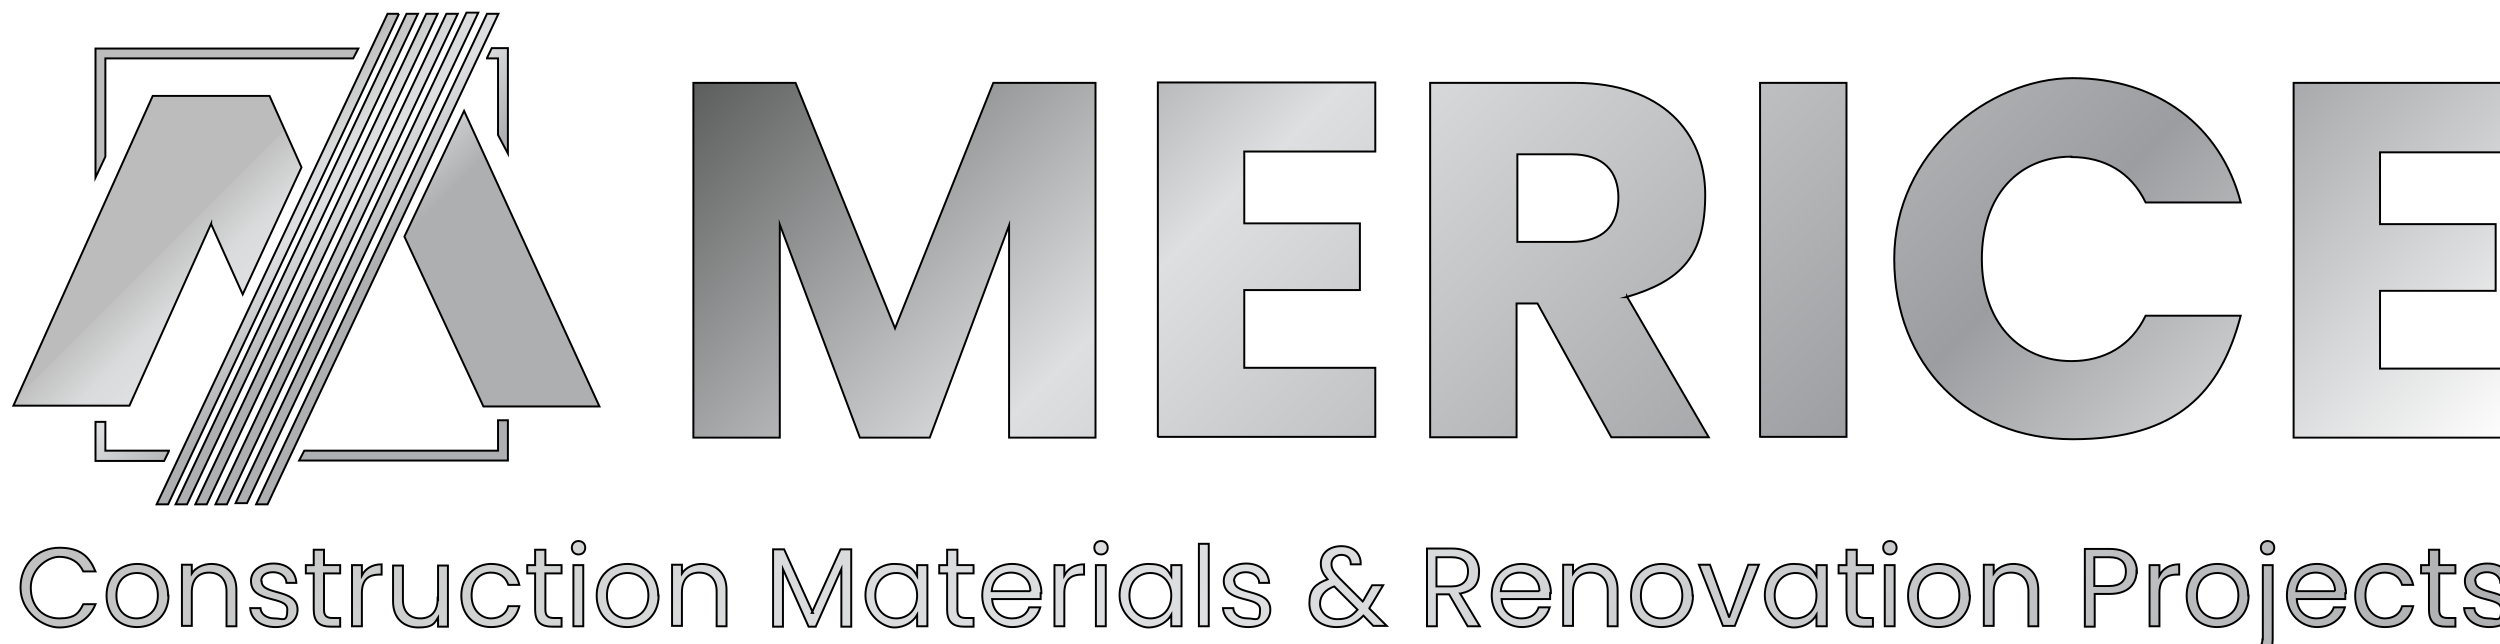 <?xml version="1.0" encoding="UTF-8"?>
<svg id="Layer_1" xmlns="http://www.w3.org/2000/svg" version="1.1" xmlns:xlink="http://www.w3.org/1999/xlink" viewBox="0 0 633.5 163.3">
  <!-- Generator: Adobe Illustrator 29.2.1, SVG Export Plug-In . SVG Version: 2.1.0 Build 116)  -->
  <defs>
    <style>
      .st0 {
        filter: url(#drop-shadow-1);
      }

      .st1 {
        fill: url(#linear-gradient2);
      }

      .st1, .st2, .st3 {
        stroke: #000;
        stroke-miterlimit: 10;
        stroke-width: .5px;
      }

      .st2 {
        fill: url(#linear-gradient);
      }

      .st3 {
        fill: url(#linear-gradient1);
      }
    </style>
    <filter id="drop-shadow-1" x="-.6" y="0" width="641" height="170" filterUnits="userSpaceOnUse">
      <feOffset dx="3" dy="3"/>
      <feGaussianBlur result="blur" stdDeviation="1"/>
      <feFlood flood-color="#000" flood-opacity="1"/>
      <feComposite in2="blur" operator="in"/>
      <feComposite in="SourceGraphic"/>
    </filter>
    <linearGradient id="linear-gradient" x1="265.4" y1="-834.8" x2="540.6" y2="-1110" gradientTransform="translate(0 -909.5) scale(1 -1)" gradientUnits="userSpaceOnUse">
      <stop offset="0" stop-color="#bcbcbc"/>
      <stop offset="0" stop-color="#5c5e5e"/>
      <stop offset=".3" stop-color="#dedfe0"/>
      <stop offset=".7" stop-color="#9b9da0"/>
      <stop offset="1" stop-color="#fff"/>
    </linearGradient>
    <linearGradient id="linear-gradient1" x1="157.4" y1="-895.7" x2="478.9" y2="-1217.1" gradientTransform="translate(0 -909.5) scale(1 -1)" gradientUnits="userSpaceOnUse">
      <stop offset="0" stop-color="#bcbcbc"/>
      <stop offset="0" stop-color="#c1c1c1"/>
      <stop offset=".2" stop-color="#d1d2d2"/>
      <stop offset=".3" stop-color="#dadbdc"/>
      <stop offset=".5" stop-color="#dedfe0"/>
      <stop offset="1" stop-color="#adafb1"/>
    </linearGradient>
    <linearGradient id="linear-gradient2" x1="55.4" y1="43.7" x2="84.1" y2="72.5" gradientTransform="matrix(1,0,0,1,0,0)" xlink:href="#linear-gradient1"/>
  </defs>
  <g class="st0">
    <path class="st2" d="M248.9,18h25.7v89.9h-21.9v-53.8l-20.1,53.8h-17.7l-20.3-54v54h-21.9V18h25.9l25.2,62.2,24.9-62.2h0ZM290.4,107.7h55.1v-17.5h-33.2v-19.7h29.3v-16.9h-29.3v-18.2h33.2v-17.5h-55.1v89.9h0ZM409.3,72.2l20.7,35.6h-24.7l-18.7-33.9h-5.3v33.9h-21.9V18h36.7c22,0,33,12.6,33,28.3s-6.1,21.9-20,26h.2ZM407.1,47.1c0-6.7-3.8-11-12-11h-13.6v22.2h13.6c8.2,0,12-4.2,12-11.3ZM443,107.7h21.9V18h-21.9v89.9h0ZM521.9,36.8c8.3,0,15.1,3.8,18.8,11.5h24.1c-5.1-19.5-21.2-31.5-42.6-31.5s-45.2,19-45.2,45.8,18.7,45.7,45.2,45.7,37.5-11.9,42.6-31.3h-24.1c-3.7,7.7-10.5,11.5-18.8,11.5-13.4,0-22.7-10-22.7-25.9s9.2-25.9,22.7-25.9h0ZM633.3,35.5v-17.5h-55.1v89.9h55.1v-17.5h-33.2v-19.7h29.3v-16.9h-29.3v-18.2h33.2Z"/>
    <path class="st3" d="M4.8,145.9c0,4.8,3.1,7.8,7.2,7.8s5-1.4,6.1-3.6h3.1c-1.5,3.8-4.9,5.9-9.2,5.9s-9.8-4.1-9.8-10.1,4.4-10.1,9.8-10.1,7.6,2.2,9.2,6h-3.1c-1.1-2.4-3.2-3.7-6.1-3.7s-7.2,3-7.2,7.8ZM39.7,147.9c0,4.9-3.5,8-8,8s-7.7-3.1-7.7-8,3.4-8,7.8-8,7.8,3.1,7.8,8h0ZM37,147.9c0-3.9-2.5-5.7-5.3-5.7s-5.2,1.8-5.2,5.7,2.4,5.8,5.1,5.8,5.4-1.8,5.4-5.8ZM50.6,139.9c-2.1,0-4,.9-5,2.4v-2.2h-2.5v15.5h2.5v-8.5c0-3.4,1.8-5,4.4-5s4.4,1.6,4.4,4.8v8.8h2.5v-9.2c0-4.4-2.7-6.6-6.4-6.6h0ZM63.2,144.2c0-1.3,1.1-2.2,3-2.2s3.3,1.1,3.4,2.7h2.5c-.2-3-2.4-4.9-5.8-4.9s-5.7,1.9-5.7,4.4c0,5.8,9.2,3.7,9.2,7.2s-1.1,2.3-3.2,2.3-3.5-1.1-3.6-2.6h-2.6c.2,2.8,2.7,4.8,6.4,4.8s5.6-1.9,5.6-4.4c0-5.5-9.1-3.5-9.1-7.2h0ZM79,136.3h-2.5v3.9h-2v2.1h2v9.2c0,3.1,1.5,4.3,4.3,4.3h2.4v-2.2h-1.9c-1.5,0-2.2-.5-2.2-2.1v-9.2h4.1v-2.1h-4.1s0-3.9,0-3.9ZM88.7,142.7v-2.5h-2.5v15.5h2.5v-8.4c0-3.6,1.9-4.7,4.4-4.7h.6v-2.6c-2.4,0-4.1,1.1-5,2.8h0ZM107.9,148.7c0,3.4-1.8,5-4.4,5s-4.4-1.6-4.4-4.7v-8.7h-2.5v9.1c0,4.4,2.8,6.6,6.4,6.6s4-.9,5-2.5v2.3h2.5v-15.5h-2.5v8.5h0ZM121.4,142.1c2.3,0,3.8,1.2,4.4,3.1h2.8c-.8-3.3-3.3-5.3-7.2-5.3s-7.5,3.1-7.5,8,3.2,8,7.5,8,6.4-2.2,7.2-5.3h-2.8c-.5,1.9-2.1,3.1-4.4,3.1s-4.9-2-4.9-5.8,2.1-5.8,4.9-5.8ZM135.1,136.3h-2.5v3.9h-2v2.1h2v9.2c0,3.1,1.5,4.3,4.3,4.3h2.4v-2.2h-1.9c-1.5,0-2.2-.5-2.2-2.1v-9.2h4.1v-2.1h-4.1v-3.9ZM142.3,155.7h2.5v-15.5h-2.5v15.5ZM143.6,134.1c-1,0-1.7.7-1.7,1.7s.7,1.7,1.7,1.7,1.7-.7,1.7-1.7-.7-1.7-1.7-1.7ZM163.9,147.9c0,4.9-3.5,8-8,8s-7.7-3.1-7.7-8,3.4-8,7.8-8,7.8,3.1,7.8,8h0ZM161.3,147.9c0-3.9-2.5-5.7-5.3-5.7s-5.2,1.8-5.2,5.7,2.4,5.8,5.1,5.8,5.4-1.8,5.4-5.8ZM174.8,139.9c-2.1,0-4,.9-5,2.4v-2.2h-2.5v15.5h2.5v-8.5c0-3.4,1.8-5,4.4-5s4.4,1.6,4.4,4.8v8.8h2.5v-9.2c0-4.4-2.7-6.6-6.4-6.6h0ZM203,152.3l-7.3-16.1h-2.8v19.6h2.5v-14.6l6.5,14.6h1.8l6.5-14.6v14.6h2.5v-19.6h-2.7l-7.3,16.1h0ZM229.4,140.2h2.6v15.5h-2.6v-2.9c-.9,1.6-2.9,3.2-5.8,3.2s-7.3-3.3-7.3-8.1,3.2-8,7.3-8,4.9,1.5,5.8,3.1v-2.8ZM229.4,147.9c0-3.6-2.4-5.7-5.3-5.7s-5.3,2.1-5.3,5.7,2.4,5.8,5.3,5.8,5.3-2.1,5.3-5.8ZM239.5,136.3h-2.5v3.9h-2v2.1h2v9.2c0,3.1,1.5,4.3,4.3,4.3h2.4v-2.2h-1.9c-1.5,0-2.2-.5-2.2-2.1v-9.2h4.1v-2.1h-4.1v-3.9h0ZM260.7,147.3v1.5h-12.3c.2,3.2,2.4,4.9,5,4.9s3.8-1.2,4.4-2.8h2.8c-.8,2.8-3.3,5-7.1,5s-7.6-3.1-7.6-8,3.2-8,7.6-8,7.4,3.2,7.4,7.4h-.2ZM258.1,146.8c0-3-2.3-4.7-4.9-4.7s-4.6,1.6-4.9,4.7h9.8ZM266.7,142.7v-2.5h-2.5v15.5h2.5v-8.4c0-3.6,1.9-4.7,4.4-4.7h.6v-2.6c-2.4,0-4.1,1.1-5,2.8h0ZM274.7,155.7h2.5v-15.5h-2.5v15.5ZM276,134.1c-1,0-1.7.7-1.7,1.7s.7,1.7,1.7,1.7,1.7-.7,1.7-1.7-.7-1.7-1.7-1.7ZM293.8,140.2h2.6v15.5h-2.6v-2.9c-.9,1.6-2.9,3.2-5.8,3.2s-7.3-3.3-7.3-8.1,3.2-8,7.3-8,4.9,1.5,5.8,3.1v-2.8ZM293.8,147.9c0-3.6-2.4-5.7-5.3-5.7s-5.3,2.1-5.3,5.7,2.4,5.8,5.3,5.8,5.3-2.1,5.3-5.8ZM300.8,155.7h2.5v-20.9h-2.5v20.9ZM309.7,144.2c0-1.3,1.1-2.2,3-2.2s3.3,1.1,3.4,2.7h2.5c-.2-3-2.4-4.9-5.8-4.9s-5.7,1.9-5.7,4.4c0,5.8,9.2,3.7,9.2,7.2s-1.1,2.3-3.2,2.3-3.5-1.1-3.6-2.6h-2.6c.2,2.8,2.7,4.8,6.4,4.8s5.6-1.9,5.6-4.4c0-5.5-9.1-3.5-9.1-7.2h0ZM344,151.2l4.4,4.4h-3.4l-2.5-2.6c-1.9,2-4,2.9-6.8,2.9-4.1,0-6.9-2.4-6.9-6s1.5-4.9,4.6-6.1c-1.2-1.5-1.7-2.5-1.7-4,0-2.5,2-4.4,5.2-4.4s5,2,4.9,4.6h-2.5c0-1.6-1-2.4-2.4-2.4s-2.5,1-2.5,2.3.6,2.1,2,3.6l5.9,5.9c.2-.3.4-.5.5-.8l1.9-3.3h2.8l-2.4,4c-.4.6-.7,1.2-1.1,1.8h0ZM340.9,151.4l-5.8-5.8c-2.4.9-3.6,2.4-3.6,4.4s1.7,3.9,4.4,3.9,3.6-.8,5.1-2.4h0ZM367,147.4l5,8.3h-3.1l-4.7-8.1h-3.1v8.1h-2.5v-19.7h6.4c4.6,0,6.8,2.5,6.8,5.8s-1.4,4.9-4.7,5.6ZM364.8,145.6c2.9,0,4.2-1.5,4.2-3.8s-1.3-3.6-4.2-3.6h-3.8v7.4h3.8ZM389.8,147.3v1.5h-12.3c.2,3.2,2.4,4.9,5,4.9s3.8-1.2,4.4-2.8h2.8c-.8,2.8-3.3,5-7.1,5s-7.6-3.1-7.6-8,3.2-8,7.6-8,7.4,3.2,7.4,7.4h-.2ZM387.1,146.8c0-3-2.3-4.7-4.9-4.7s-4.6,1.6-4.9,4.7h9.8ZM400.6,139.9c-2.1,0-4,.9-5,2.4v-2.2h-2.5v15.5h2.5v-8.5c0-3.4,1.8-5,4.4-5s4.4,1.6,4.4,4.8v8.8h2.5v-9.2c0-4.4-2.7-6.6-6.4-6.6h0ZM426,147.9c0,4.9-3.5,8-8,8s-7.7-3.1-7.7-8,3.4-8,7.8-8,7.8,3.1,7.8,8h0ZM423.3,147.9c0-3.9-2.5-5.7-5.3-5.7s-5.2,1.8-5.2,5.7,2.4,5.8,5.1,5.8,5.4-1.8,5.4-5.8ZM435.1,153.3l-4.8-13.2h-2.8l6.1,15.5h3l6.1-15.5h-2.7l-4.8,13.2h0ZM457.3,140.2h2.6v15.5h-2.6v-2.9c-.9,1.6-2.9,3.2-5.8,3.2s-7.3-3.3-7.3-8.1,3.2-8,7.3-8,4.9,1.5,5.8,3.1v-2.8ZM457.3,147.9c0-3.6-2.4-5.7-5.3-5.7s-5.3,2.1-5.3,5.7,2.4,5.8,5.3,5.8,5.3-2.1,5.3-5.8ZM467.4,136.3h-2.5v3.9h-2v2.1h2v9.2c0,3.1,1.5,4.3,4.3,4.3h2.4v-2.2h-1.9c-1.5,0-2.2-.5-2.2-2.1v-9.2h4.1v-2.1h-4.1v-3.9ZM474.6,155.7h2.5v-15.5h-2.5v15.5ZM475.9,134.1c-1,0-1.7.7-1.7,1.7s.7,1.7,1.7,1.7,1.7-.7,1.7-1.7-.7-1.7-1.7-1.7ZM496.2,147.9c0,4.9-3.5,8-8,8s-7.7-3.1-7.7-8,3.4-8,7.8-8,7.8,3.1,7.8,8h0ZM493.5,147.9c0-3.9-2.5-5.7-5.3-5.7s-5.2,1.8-5.2,5.7,2.4,5.8,5.1,5.8,5.4-1.8,5.4-5.8ZM507.2,139.9c-2.1,0-4,.9-5,2.4v-2.2h-2.5v15.5h2.5v-8.5c0-3.4,1.8-5,4.4-5s4.4,1.6,4.4,4.8v8.8h2.5v-9.2c0-4.4-2.7-6.6-6.4-6.6h0ZM538.4,141.8c0,3-1.9,5.7-6.8,5.7h-3.8v8.3h-2.5v-19.7h6.4c4.6,0,6.8,2.5,6.8,5.8h0ZM535.7,141.8c0-2.3-1.3-3.6-4.2-3.6h-3.8v7.3h3.8c2.9,0,4.2-1.4,4.2-3.6ZM544.2,142.7v-2.5h-2.5v15.5h2.5v-8.4c0-3.6,1.9-4.7,4.4-4.7h.6v-2.6c-2.4,0-4.1,1.1-5,2.8h0ZM566.8,147.9c0,4.9-3.5,8-8,8s-7.7-3.1-7.7-8,3.4-8,7.8-8,7.8,3.1,7.8,8h0ZM564.2,147.9c0-3.9-2.5-5.7-5.3-5.7s-5.2,1.8-5.2,5.7,2.4,5.8,5.1,5.8,5.4-1.8,5.4-5.8ZM571.6,134.1c-1,0-1.7.7-1.7,1.7s.7,1.7,1.7,1.7,1.7-.7,1.7-1.7-.7-1.7-1.7-1.7ZM570.3,159c0,1.4-.5,1.9-1.9,1.9h-1.1v2.2h1.5c2.6,0,4.1-1.2,4.1-4v-18.9h-2.5v18.8h0ZM591.3,147.3v1.5h-12.3c.2,3.2,2.4,4.9,5,4.9s3.8-1.2,4.4-2.8h2.8c-.8,2.8-3.3,5-7.1,5s-7.6-3.1-7.6-8,3.2-8,7.6-8,7.4,3.2,7.4,7.4h-.2ZM588.7,146.8c0-3-2.3-4.7-4.9-4.7s-4.6,1.6-4.9,4.7h9.8ZM601.3,142.1c2.3,0,3.8,1.2,4.4,3.1h2.8c-.8-3.3-3.3-5.3-7.2-5.3s-7.5,3.1-7.5,8,3.2,8,7.5,8,6.4-2.2,7.2-5.3h-2.8c-.5,1.9-2.1,3.1-4.4,3.1s-4.9-2-4.9-5.8,2.1-5.8,4.9-5.8ZM615,136.3h-2.5v3.9h-2v2.1h2v9.2c0,3.1,1.5,4.3,4.3,4.3h2.4v-2.2h-1.9c-1.5,0-2.2-.5-2.2-2.1v-9.2h4.1v-2.1h-4.1v-3.9ZM624.2,144.2c0-1.3,1.1-2.2,3-2.2s3.3,1.1,3.4,2.7h2.5c-.2-3-2.4-4.9-5.8-4.9s-5.7,1.9-5.7,4.4c0,5.8,9.2,3.7,9.2,7.2s-1.1,2.3-3.2,2.3-3.5-1.1-3.6-2.6h-2.6c.2,2.8,2.7,4.8,6.4,4.8s5.6-1.9,5.6-4.4c0-5.5-9.1-3.5-9.1-7.2h0Z"/>
    <path class="st1" d="M98.1.5l-58.5,124.3h-2.9L95.2.5s2.9,0,2.9,0ZM100,.5l-58.5,124.3h2.9L102.9.5h-2.9ZM105,.5l-58.5,124.3h2.9L107.9.5h-2.9ZM110.1.5l-58.5,124.3h2.9L113,.5h-2.9ZM115.2.2l-58.5,124.3h2.9L118.2.2h-3ZM120.4.5l-58.5,124.3h2.9L123.3.5h-2.9ZM50.5,53.8l8,17.8,14.9-32.2-8.1-18.1h-29.6L.4,99.8h29.4l20.7-46.1h0ZM99.5,57l20,43h29.4L114.6,25.1s-15.1,31.8-15.1,31.8ZM23.7,11.8h62.8l1.3-2.5H21.2v32.7l2.5-5.3V11.8ZM120.4,11.8h2.8v19.4l2.5,4.7V9.2h-4.1s-1.2,2.5-1.2,2.5ZM123.2,111.2h-49.1l-1.3,2.5h52.9v-10.2h-2.5v7.7ZM39.8,111.2h-16.1v-7.3h-2.5v9.9h17.4l1.2-2.5h0Z"/>
  </g>
</svg>